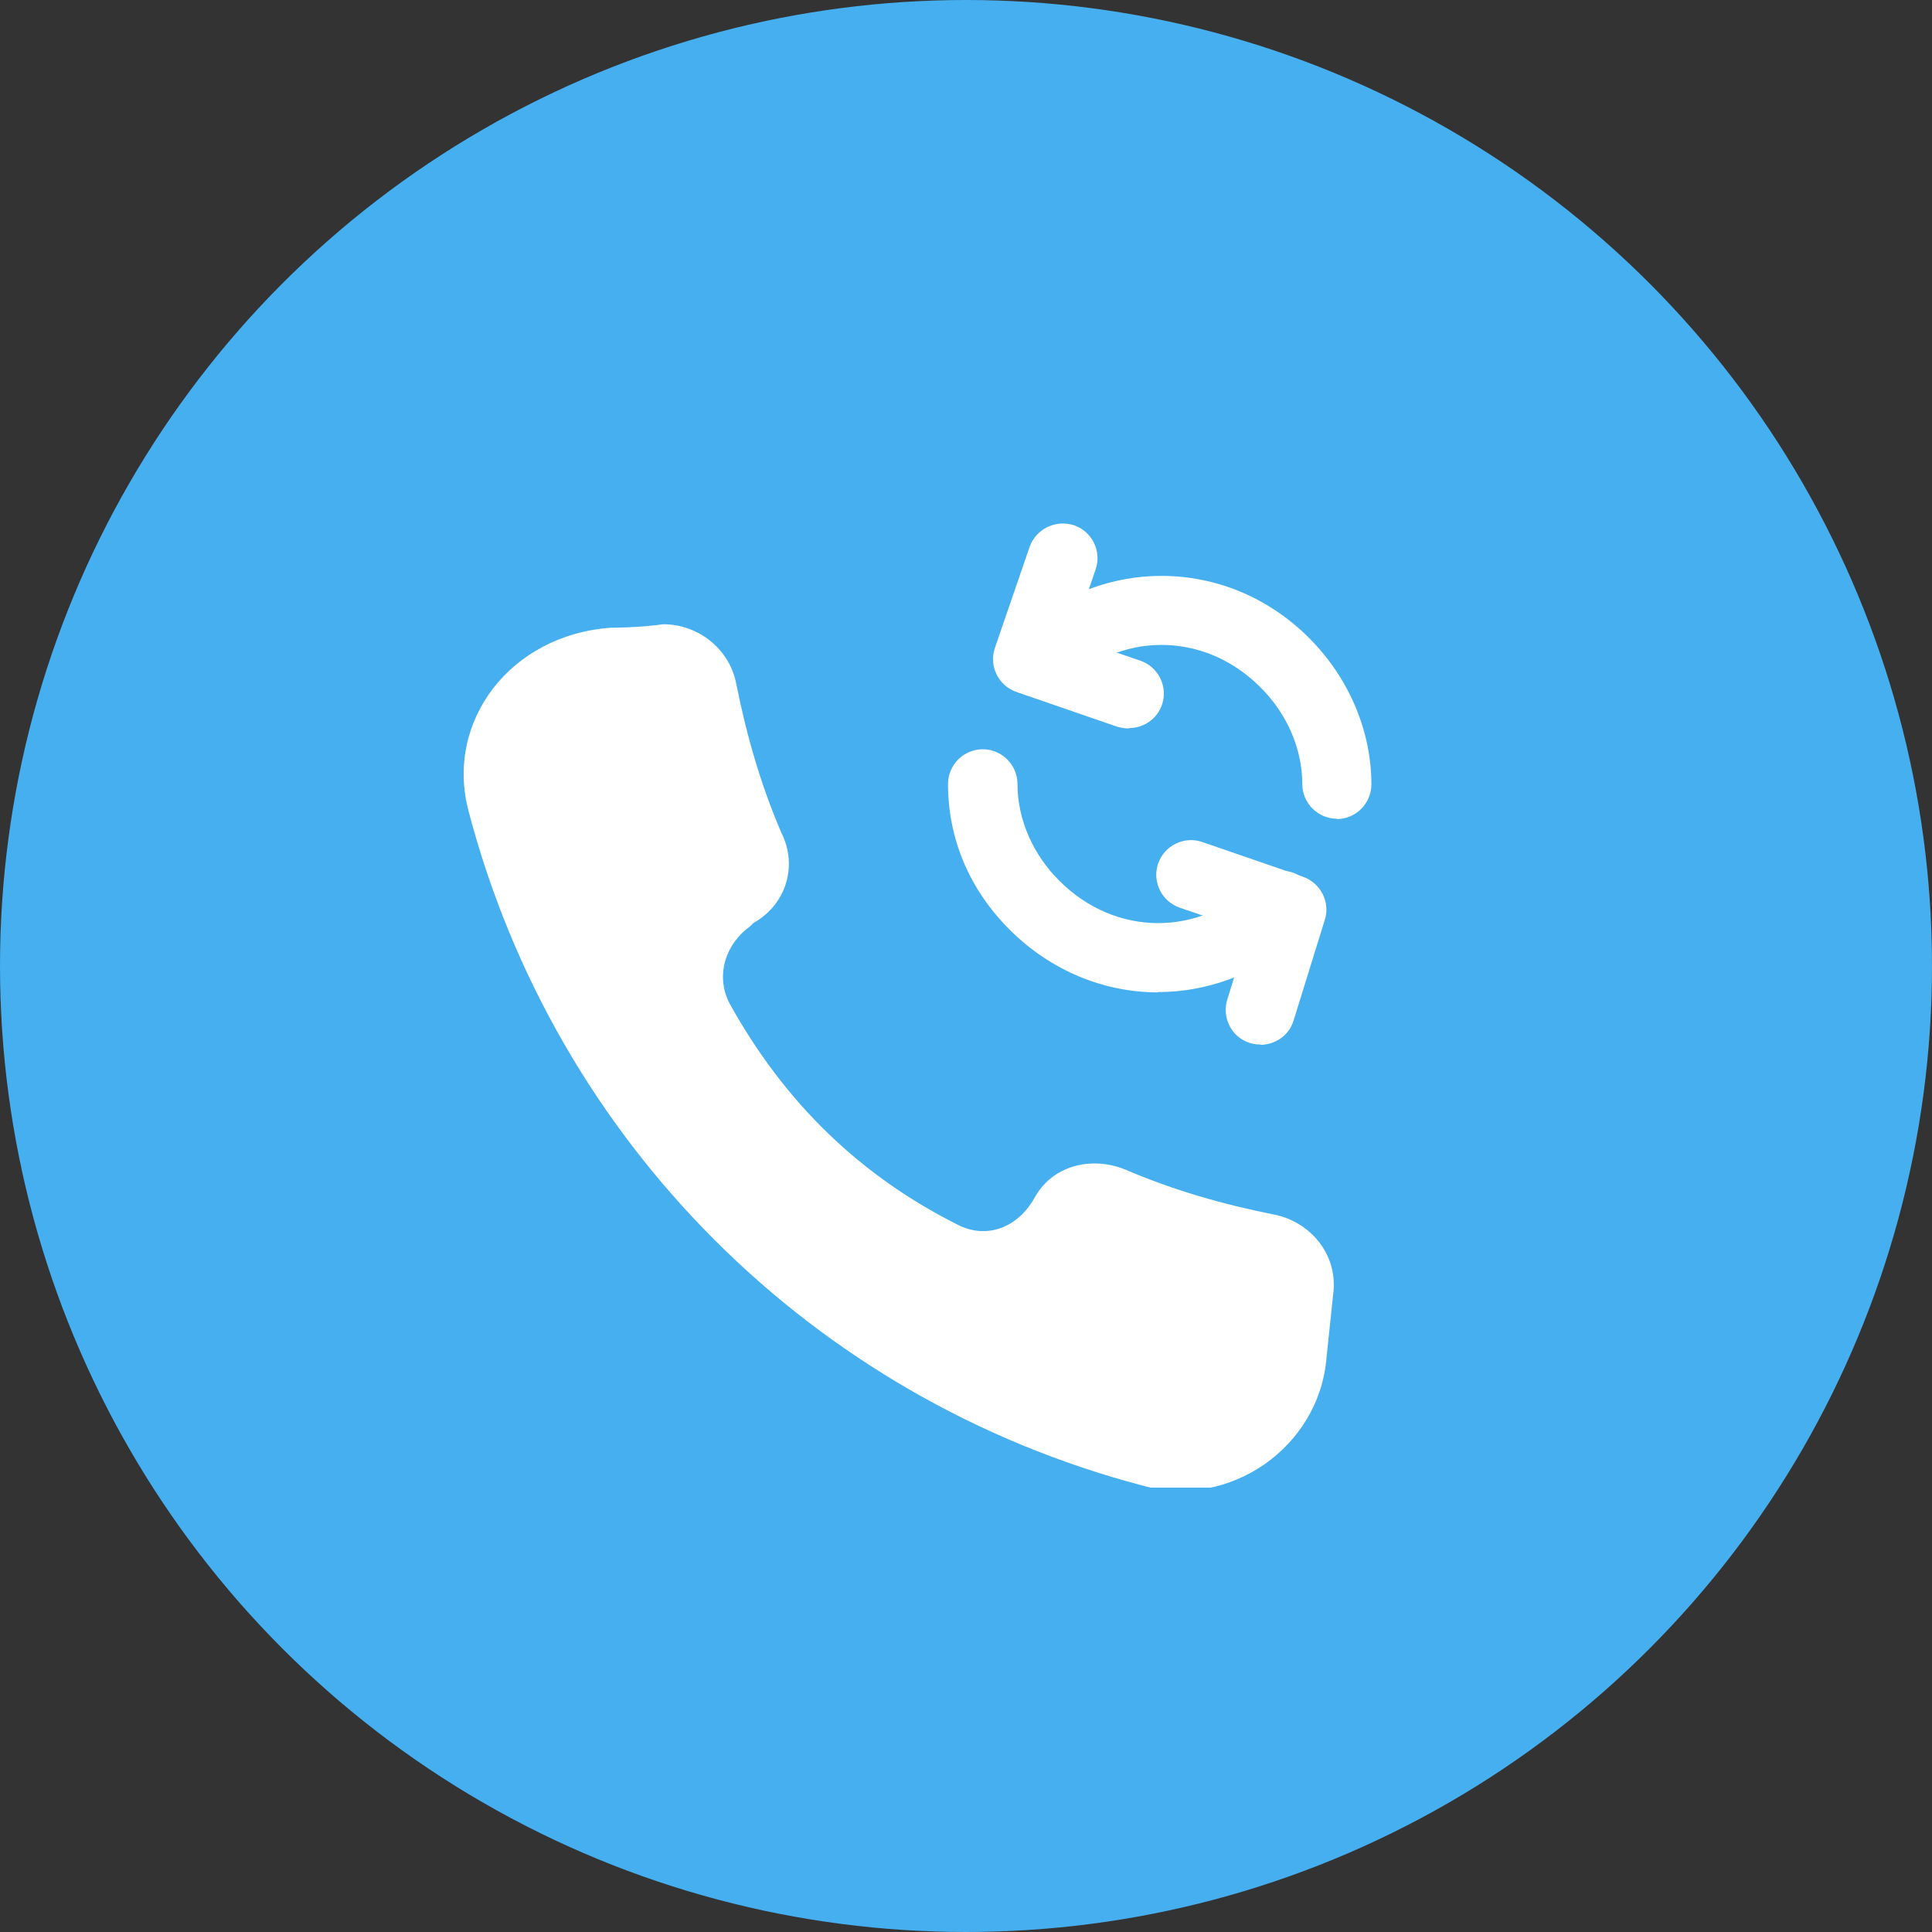 <svg width="100" height="100" viewBox="0 0 100 100" fill="none" xmlns="http://www.w3.org/2000/svg">
<rect x="0" y="0" width="100" height="100" fill="#333333" stroke="none"/>
<circle cx="50" cy="50" r="49.5" fill="#46AFF0" stroke="#46AFF0"/>
<g clip-path="url(#clip0_3257_4200)">
<path d="M49.608 63.41C44.575 60.893 40.62 57.118 37.744 51.905C37.025 50.467 37.564 48.849 38.822 47.95L39.002 47.77C40.62 46.871 41.339 44.894 40.44 43.096C39.362 40.58 38.643 38.063 38.103 35.367C37.744 33.569 36.126 32.311 34.328 32.311C33.07 32.491 31.632 32.491 31.632 32.491C26.419 32.85 23.003 37.344 24.262 42.018C28.756 59.095 42.058 72.398 59.136 76.892C63.63 78.15 68.303 74.915 68.663 70.241L69.022 66.825C69.202 64.848 67.764 63.23 65.966 62.87C63.27 62.331 60.753 61.612 58.237 60.533C56.439 59.814 54.462 60.354 53.563 61.972C52.664 63.589 51.046 64.129 49.608 63.41Z" fill="white"/>
<g clip-path="url(#clip1_3257_4200)">
<path d="M69.203 42.378C68.214 42.378 67.406 41.569 67.406 40.58C67.406 38.764 66.615 36.931 65.23 35.565C62.318 32.653 57.932 32.653 55.002 35.565C54.301 36.266 53.168 36.266 52.467 35.565C51.766 34.864 51.766 33.731 52.467 33.03C56.764 28.734 63.487 28.734 67.765 33.03C69.814 35.079 70.983 37.83 70.983 40.598C70.983 41.587 70.174 42.396 69.185 42.396L69.203 42.378Z" fill="white"/>
<path d="M58.417 37.704C58.22 37.704 58.022 37.668 57.824 37.614L52.611 35.816C51.676 35.493 51.173 34.468 51.497 33.533L53.294 28.302C53.636 27.367 54.642 26.882 55.595 27.188C56.53 27.511 57.033 28.536 56.71 29.471L55.505 32.994L59.029 34.199C59.963 34.522 60.467 35.547 60.143 36.481C59.892 37.218 59.19 37.686 58.435 37.686L58.417 37.704Z" fill="white"/>
<path d="M59.945 51.366C57.195 51.366 54.444 50.287 52.287 48.148C50.13 46.009 49.069 43.348 49.069 40.58C49.069 39.591 49.878 38.782 50.867 38.782C51.856 38.782 52.665 39.591 52.665 40.58C52.665 42.396 53.456 44.229 54.84 45.596C57.752 48.508 62.138 48.508 65.068 45.596C65.769 44.894 66.902 44.894 67.603 45.596C68.304 46.297 68.304 47.429 67.603 48.13C65.464 50.269 62.695 51.348 59.945 51.348V51.366Z" fill="white"/>
<path d="M65.248 54.062C65.068 54.062 64.888 54.044 64.709 53.99C63.756 53.703 63.234 52.696 63.522 51.743L64.619 48.202L61.059 46.98C60.125 46.656 59.621 45.632 59.945 44.697C60.268 43.762 61.293 43.259 62.228 43.582L67.441 45.38C68.358 45.703 68.861 46.692 68.573 47.609L66.956 52.822C66.722 53.595 66.003 54.08 65.23 54.08L65.248 54.062Z" fill="white"/>
</g>
</g>
<defs>
<clipPath id="clip0_3257_4200">
<rect width="50" height="50" fill="white" transform="translate(23 27)"/>
</clipPath>
<clipPath id="clip1_3257_4200">
<rect width="21.931" height="26.964" fill="white" transform="translate(49.069 27.098)"/>
</clipPath>
</defs>
</svg>

